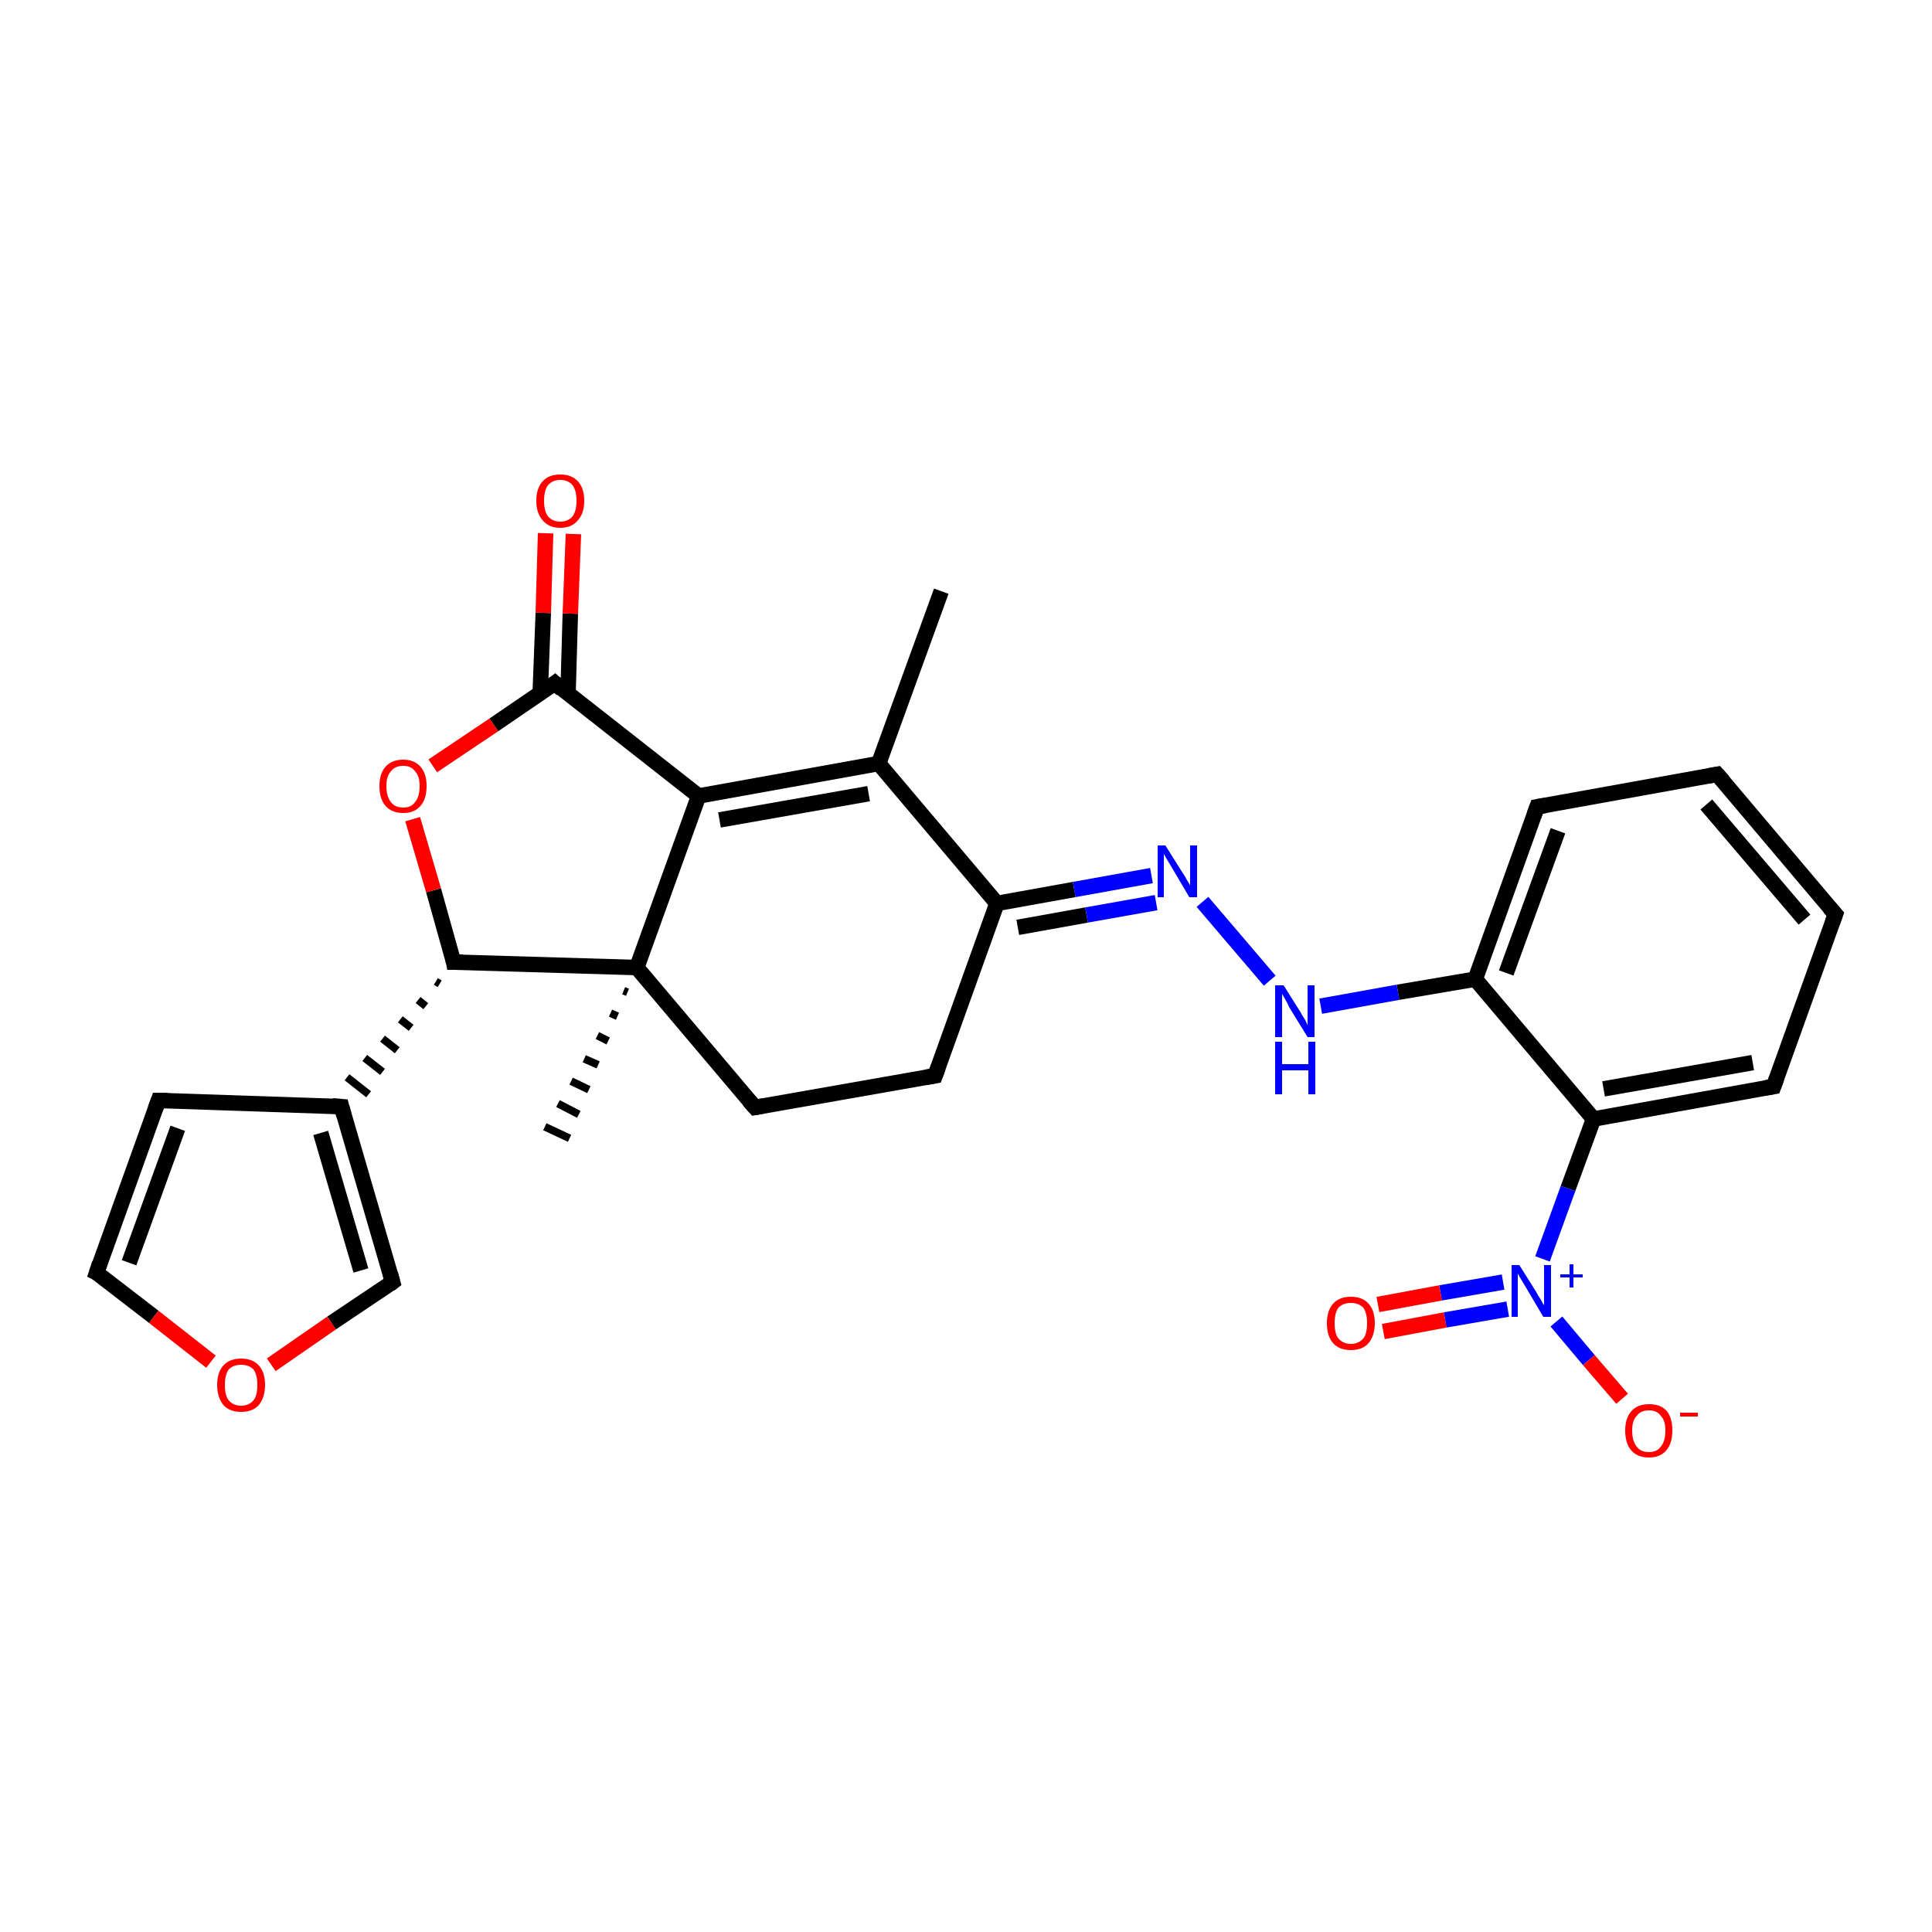 <?xml version='1.0' encoding='iso-8859-1'?>
<svg version='1.1' baseProfile='full'
              xmlns='http://www.w3.org/2000/svg'
                      xmlns:rdkit='http://www.rdkit.org/xml'
                      xmlns:xlink='http://www.w3.org/1999/xlink'
                  xml:space='preserve'
width='250px' height='250px' viewBox='0 0 250 250'>
<!-- END OF HEADER -->
<rect style='opacity:1.0;fill:#FFFFFF;stroke:none' width='250.0' height='250.0' x='0.0' y='0.0'> </rect>
<path class='bond-0 atom-0 atom-11' d='M 121.8,76.5 L 113.7,98.8' style='fill:none;fill-rule:evenodd;stroke:#000000;stroke-width:2.0px;stroke-linecap:butt;stroke-linejoin:miter;stroke-opacity:1' />
<path class='bond-1 atom-19 atom-1' d='M 81.2,128.4 L 80.7,128.2' style='fill:none;fill-rule:evenodd;stroke:#000000;stroke-width:1.0px;stroke-linecap:butt;stroke-linejoin:miter;stroke-opacity:1' />
<path class='bond-1 atom-19 atom-1' d='M 79.9,131.5 L 79.0,131.1' style='fill:none;fill-rule:evenodd;stroke:#000000;stroke-width:1.0px;stroke-linecap:butt;stroke-linejoin:miter;stroke-opacity:1' />
<path class='bond-1 atom-19 atom-1' d='M 78.7,134.7 L 77.3,134.0' style='fill:none;fill-rule:evenodd;stroke:#000000;stroke-width:1.0px;stroke-linecap:butt;stroke-linejoin:miter;stroke-opacity:1' />
<path class='bond-1 atom-19 atom-1' d='M 77.4,137.8 L 75.6,137.0' style='fill:none;fill-rule:evenodd;stroke:#000000;stroke-width:1.0px;stroke-linecap:butt;stroke-linejoin:miter;stroke-opacity:1' />
<path class='bond-1 atom-19 atom-1' d='M 76.2,141.0 L 73.9,139.9' style='fill:none;fill-rule:evenodd;stroke:#000000;stroke-width:1.0px;stroke-linecap:butt;stroke-linejoin:miter;stroke-opacity:1' />
<path class='bond-1 atom-19 atom-1' d='M 74.9,144.2 L 72.2,142.8' style='fill:none;fill-rule:evenodd;stroke:#000000;stroke-width:1.0px;stroke-linecap:butt;stroke-linejoin:miter;stroke-opacity:1' />
<path class='bond-1 atom-19 atom-1' d='M 73.7,147.3 L 70.5,145.8' style='fill:none;fill-rule:evenodd;stroke:#000000;stroke-width:1.0px;stroke-linecap:butt;stroke-linejoin:miter;stroke-opacity:1' />
<path class='bond-2 atom-2 atom-3' d='M 222.2,100.2 L 237.5,118.3' style='fill:none;fill-rule:evenodd;stroke:#000000;stroke-width:2.0px;stroke-linecap:butt;stroke-linejoin:miter;stroke-opacity:1' />
<path class='bond-2 atom-2 atom-3' d='M 220.8,104.1 L 233.5,119.0' style='fill:none;fill-rule:evenodd;stroke:#000000;stroke-width:2.0px;stroke-linecap:butt;stroke-linejoin:miter;stroke-opacity:1' />
<path class='bond-3 atom-2 atom-4' d='M 222.2,100.2 L 198.9,104.4' style='fill:none;fill-rule:evenodd;stroke:#000000;stroke-width:2.0px;stroke-linecap:butt;stroke-linejoin:miter;stroke-opacity:1' />
<path class='bond-4 atom-3 atom-5' d='M 237.5,118.3 L 229.5,140.6' style='fill:none;fill-rule:evenodd;stroke:#000000;stroke-width:2.0px;stroke-linecap:butt;stroke-linejoin:miter;stroke-opacity:1' />
<path class='bond-5 atom-4 atom-14' d='M 198.9,104.4 L 190.9,126.7' style='fill:none;fill-rule:evenodd;stroke:#000000;stroke-width:2.0px;stroke-linecap:butt;stroke-linejoin:miter;stroke-opacity:1' />
<path class='bond-5 atom-4 atom-14' d='M 201.6,107.5 L 194.9,125.9' style='fill:none;fill-rule:evenodd;stroke:#000000;stroke-width:2.0px;stroke-linecap:butt;stroke-linejoin:miter;stroke-opacity:1' />
<path class='bond-6 atom-5 atom-15' d='M 229.5,140.6 L 206.2,144.8' style='fill:none;fill-rule:evenodd;stroke:#000000;stroke-width:2.0px;stroke-linecap:butt;stroke-linejoin:miter;stroke-opacity:1' />
<path class='bond-6 atom-5 atom-15' d='M 226.8,137.5 L 207.5,140.9' style='fill:none;fill-rule:evenodd;stroke:#000000;stroke-width:2.0px;stroke-linecap:butt;stroke-linejoin:miter;stroke-opacity:1' />
<path class='bond-7 atom-6 atom-8' d='M 121.0,139.2 L 97.7,143.3' style='fill:none;fill-rule:evenodd;stroke:#000000;stroke-width:2.0px;stroke-linecap:butt;stroke-linejoin:miter;stroke-opacity:1' />
<path class='bond-8 atom-6 atom-13' d='M 121.0,139.2 L 129.0,116.9' style='fill:none;fill-rule:evenodd;stroke:#000000;stroke-width:2.0px;stroke-linecap:butt;stroke-linejoin:miter;stroke-opacity:1' />
<path class='bond-9 atom-7 atom-9' d='M 20.5,142.4 L 12.5,164.7' style='fill:none;fill-rule:evenodd;stroke:#000000;stroke-width:2.0px;stroke-linecap:butt;stroke-linejoin:miter;stroke-opacity:1' />
<path class='bond-9 atom-7 atom-9' d='M 23.0,146.0 L 16.7,163.4' style='fill:none;fill-rule:evenodd;stroke:#000000;stroke-width:2.0px;stroke-linecap:butt;stroke-linejoin:miter;stroke-opacity:1' />
<path class='bond-10 atom-7 atom-12' d='M 20.5,142.4 L 44.2,143.2' style='fill:none;fill-rule:evenodd;stroke:#000000;stroke-width:2.0px;stroke-linecap:butt;stroke-linejoin:miter;stroke-opacity:1' />
<path class='bond-11 atom-8 atom-19' d='M 97.7,143.3 L 82.4,125.2' style='fill:none;fill-rule:evenodd;stroke:#000000;stroke-width:2.0px;stroke-linecap:butt;stroke-linejoin:miter;stroke-opacity:1' />
<path class='bond-12 atom-9 atom-26' d='M 12.5,164.7 L 19.9,170.4' style='fill:none;fill-rule:evenodd;stroke:#000000;stroke-width:2.0px;stroke-linecap:butt;stroke-linejoin:miter;stroke-opacity:1' />
<path class='bond-12 atom-9 atom-26' d='M 19.9,170.4 L 27.3,176.2' style='fill:none;fill-rule:evenodd;stroke:#FF0000;stroke-width:2.0px;stroke-linecap:butt;stroke-linejoin:miter;stroke-opacity:1' />
<path class='bond-13 atom-10 atom-12' d='M 50.8,165.9 L 44.2,143.2' style='fill:none;fill-rule:evenodd;stroke:#000000;stroke-width:2.0px;stroke-linecap:butt;stroke-linejoin:miter;stroke-opacity:1' />
<path class='bond-13 atom-10 atom-12' d='M 46.7,164.4 L 41.5,146.6' style='fill:none;fill-rule:evenodd;stroke:#000000;stroke-width:2.0px;stroke-linecap:butt;stroke-linejoin:miter;stroke-opacity:1' />
<path class='bond-14 atom-10 atom-26' d='M 50.8,165.9 L 42.9,171.2' style='fill:none;fill-rule:evenodd;stroke:#000000;stroke-width:2.0px;stroke-linecap:butt;stroke-linejoin:miter;stroke-opacity:1' />
<path class='bond-14 atom-10 atom-26' d='M 42.9,171.2 L 35.1,176.6' style='fill:none;fill-rule:evenodd;stroke:#FF0000;stroke-width:2.0px;stroke-linecap:butt;stroke-linejoin:miter;stroke-opacity:1' />
<path class='bond-15 atom-11 atom-13' d='M 113.7,98.8 L 129.0,116.9' style='fill:none;fill-rule:evenodd;stroke:#000000;stroke-width:2.0px;stroke-linecap:butt;stroke-linejoin:miter;stroke-opacity:1' />
<path class='bond-16 atom-11 atom-16' d='M 113.7,98.8 L 90.4,103.0' style='fill:none;fill-rule:evenodd;stroke:#000000;stroke-width:2.0px;stroke-linecap:butt;stroke-linejoin:miter;stroke-opacity:1' />
<path class='bond-16 atom-11 atom-16' d='M 112.4,102.7 L 93.1,106.1' style='fill:none;fill-rule:evenodd;stroke:#000000;stroke-width:2.0px;stroke-linecap:butt;stroke-linejoin:miter;stroke-opacity:1' />
<path class='bond-17 atom-17 atom-12' d='M 56.4,127.0 L 56.9,127.3' style='fill:none;fill-rule:evenodd;stroke:#000000;stroke-width:1.0px;stroke-linecap:butt;stroke-linejoin:miter;stroke-opacity:1' />
<path class='bond-17 atom-17 atom-12' d='M 54.1,129.4 L 55.1,130.2' style='fill:none;fill-rule:evenodd;stroke:#000000;stroke-width:1.0px;stroke-linecap:butt;stroke-linejoin:miter;stroke-opacity:1' />
<path class='bond-17 atom-17 atom-12' d='M 51.8,131.9 L 53.2,133.0' style='fill:none;fill-rule:evenodd;stroke:#000000;stroke-width:1.0px;stroke-linecap:butt;stroke-linejoin:miter;stroke-opacity:1' />
<path class='bond-17 atom-17 atom-12' d='M 49.5,134.4 L 51.4,135.9' style='fill:none;fill-rule:evenodd;stroke:#000000;stroke-width:1.0px;stroke-linecap:butt;stroke-linejoin:miter;stroke-opacity:1' />
<path class='bond-17 atom-17 atom-12' d='M 47.2,136.9 L 49.5,138.7' style='fill:none;fill-rule:evenodd;stroke:#000000;stroke-width:1.0px;stroke-linecap:butt;stroke-linejoin:miter;stroke-opacity:1' />
<path class='bond-17 atom-17 atom-12' d='M 44.9,139.4 L 47.7,141.6' style='fill:none;fill-rule:evenodd;stroke:#000000;stroke-width:1.0px;stroke-linecap:butt;stroke-linejoin:miter;stroke-opacity:1' />
<path class='bond-18 atom-13 atom-20' d='M 129.0,116.9 L 139.0,115.1' style='fill:none;fill-rule:evenodd;stroke:#000000;stroke-width:2.0px;stroke-linecap:butt;stroke-linejoin:miter;stroke-opacity:1' />
<path class='bond-18 atom-13 atom-20' d='M 139.0,115.1 L 149.0,113.3' style='fill:none;fill-rule:evenodd;stroke:#0000FF;stroke-width:2.0px;stroke-linecap:butt;stroke-linejoin:miter;stroke-opacity:1' />
<path class='bond-18 atom-13 atom-20' d='M 131.7,120.0 L 140.6,118.4' style='fill:none;fill-rule:evenodd;stroke:#000000;stroke-width:2.0px;stroke-linecap:butt;stroke-linejoin:miter;stroke-opacity:1' />
<path class='bond-18 atom-13 atom-20' d='M 140.6,118.4 L 149.6,116.8' style='fill:none;fill-rule:evenodd;stroke:#0000FF;stroke-width:2.0px;stroke-linecap:butt;stroke-linejoin:miter;stroke-opacity:1' />
<path class='bond-19 atom-14 atom-15' d='M 190.9,126.7 L 206.2,144.8' style='fill:none;fill-rule:evenodd;stroke:#000000;stroke-width:2.0px;stroke-linecap:butt;stroke-linejoin:miter;stroke-opacity:1' />
<path class='bond-20 atom-14 atom-21' d='M 190.9,126.7 L 180.9,128.4' style='fill:none;fill-rule:evenodd;stroke:#000000;stroke-width:2.0px;stroke-linecap:butt;stroke-linejoin:miter;stroke-opacity:1' />
<path class='bond-20 atom-14 atom-21' d='M 180.9,128.4 L 170.9,130.2' style='fill:none;fill-rule:evenodd;stroke:#0000FF;stroke-width:2.0px;stroke-linecap:butt;stroke-linejoin:miter;stroke-opacity:1' />
<path class='bond-21 atom-15 atom-22' d='M 206.2,144.8 L 202.9,153.8' style='fill:none;fill-rule:evenodd;stroke:#000000;stroke-width:2.0px;stroke-linecap:butt;stroke-linejoin:miter;stroke-opacity:1' />
<path class='bond-21 atom-15 atom-22' d='M 202.9,153.8 L 199.6,162.9' style='fill:none;fill-rule:evenodd;stroke:#0000FF;stroke-width:2.0px;stroke-linecap:butt;stroke-linejoin:miter;stroke-opacity:1' />
<path class='bond-22 atom-16 atom-18' d='M 90.4,103.0 L 71.8,88.4' style='fill:none;fill-rule:evenodd;stroke:#000000;stroke-width:2.0px;stroke-linecap:butt;stroke-linejoin:miter;stroke-opacity:1' />
<path class='bond-23 atom-16 atom-19' d='M 90.4,103.0 L 82.4,125.2' style='fill:none;fill-rule:evenodd;stroke:#000000;stroke-width:2.0px;stroke-linecap:butt;stroke-linejoin:miter;stroke-opacity:1' />
<path class='bond-24 atom-17 atom-19' d='M 58.7,124.5 L 82.4,125.2' style='fill:none;fill-rule:evenodd;stroke:#000000;stroke-width:2.0px;stroke-linecap:butt;stroke-linejoin:miter;stroke-opacity:1' />
<path class='bond-25 atom-17 atom-27' d='M 58.7,124.5 L 56.1,115.2' style='fill:none;fill-rule:evenodd;stroke:#000000;stroke-width:2.0px;stroke-linecap:butt;stroke-linejoin:miter;stroke-opacity:1' />
<path class='bond-25 atom-17 atom-27' d='M 56.1,115.2 L 53.4,106.0' style='fill:none;fill-rule:evenodd;stroke:#FF0000;stroke-width:2.0px;stroke-linecap:butt;stroke-linejoin:miter;stroke-opacity:1' />
<path class='bond-26 atom-18 atom-23' d='M 73.5,89.8 L 73.8,79.4' style='fill:none;fill-rule:evenodd;stroke:#000000;stroke-width:2.0px;stroke-linecap:butt;stroke-linejoin:miter;stroke-opacity:1' />
<path class='bond-26 atom-18 atom-23' d='M 73.8,79.4 L 74.2,69.1' style='fill:none;fill-rule:evenodd;stroke:#FF0000;stroke-width:2.0px;stroke-linecap:butt;stroke-linejoin:miter;stroke-opacity:1' />
<path class='bond-26 atom-18 atom-23' d='M 69.9,89.7 L 70.3,79.3' style='fill:none;fill-rule:evenodd;stroke:#000000;stroke-width:2.0px;stroke-linecap:butt;stroke-linejoin:miter;stroke-opacity:1' />
<path class='bond-26 atom-18 atom-23' d='M 70.3,79.3 L 70.6,69.0' style='fill:none;fill-rule:evenodd;stroke:#FF0000;stroke-width:2.0px;stroke-linecap:butt;stroke-linejoin:miter;stroke-opacity:1' />
<path class='bond-27 atom-18 atom-27' d='M 71.8,88.4 L 63.9,93.8' style='fill:none;fill-rule:evenodd;stroke:#000000;stroke-width:2.0px;stroke-linecap:butt;stroke-linejoin:miter;stroke-opacity:1' />
<path class='bond-27 atom-18 atom-27' d='M 63.9,93.8 L 56.0,99.1' style='fill:none;fill-rule:evenodd;stroke:#FF0000;stroke-width:2.0px;stroke-linecap:butt;stroke-linejoin:miter;stroke-opacity:1' />
<path class='bond-28 atom-20 atom-21' d='M 155.6,116.7 L 164.3,126.9' style='fill:none;fill-rule:evenodd;stroke:#0000FF;stroke-width:2.0px;stroke-linecap:butt;stroke-linejoin:miter;stroke-opacity:1' />
<path class='bond-29 atom-22 atom-24' d='M 201.4,171.0 L 205.6,176.0' style='fill:none;fill-rule:evenodd;stroke:#0000FF;stroke-width:2.0px;stroke-linecap:butt;stroke-linejoin:miter;stroke-opacity:1' />
<path class='bond-29 atom-22 atom-24' d='M 205.6,176.0 L 209.9,181.0' style='fill:none;fill-rule:evenodd;stroke:#FF0000;stroke-width:2.0px;stroke-linecap:butt;stroke-linejoin:miter;stroke-opacity:1' />
<path class='bond-30 atom-22 atom-25' d='M 194.5,165.9 L 186.4,167.3' style='fill:none;fill-rule:evenodd;stroke:#0000FF;stroke-width:2.0px;stroke-linecap:butt;stroke-linejoin:miter;stroke-opacity:1' />
<path class='bond-30 atom-22 atom-25' d='M 186.4,167.3 L 178.3,168.8' style='fill:none;fill-rule:evenodd;stroke:#FF0000;stroke-width:2.0px;stroke-linecap:butt;stroke-linejoin:miter;stroke-opacity:1' />
<path class='bond-30 atom-22 atom-25' d='M 195.1,169.4 L 187.0,170.8' style='fill:none;fill-rule:evenodd;stroke:#0000FF;stroke-width:2.0px;stroke-linecap:butt;stroke-linejoin:miter;stroke-opacity:1' />
<path class='bond-30 atom-22 atom-25' d='M 187.0,170.8 L 179.0,172.3' style='fill:none;fill-rule:evenodd;stroke:#FF0000;stroke-width:2.0px;stroke-linecap:butt;stroke-linejoin:miter;stroke-opacity:1' />
<path d='M 223.0,101.1 L 222.2,100.2 L 221.1,100.4' style='fill:none;stroke:#000000;stroke-width:2.0px;stroke-linecap:butt;stroke-linejoin:miter;stroke-opacity:1;' />
<path d='M 236.7,117.4 L 237.5,118.3 L 237.1,119.4' style='fill:none;stroke:#000000;stroke-width:2.0px;stroke-linecap:butt;stroke-linejoin:miter;stroke-opacity:1;' />
<path d='M 200.1,104.2 L 198.9,104.4 L 198.5,105.5' style='fill:none;stroke:#000000;stroke-width:2.0px;stroke-linecap:butt;stroke-linejoin:miter;stroke-opacity:1;' />
<path d='M 229.9,139.5 L 229.5,140.6 L 228.3,140.8' style='fill:none;stroke:#000000;stroke-width:2.0px;stroke-linecap:butt;stroke-linejoin:miter;stroke-opacity:1;' />
<path d='M 119.8,139.4 L 121.0,139.2 L 121.4,138.1' style='fill:none;stroke:#000000;stroke-width:2.0px;stroke-linecap:butt;stroke-linejoin:miter;stroke-opacity:1;' />
<path d='M 20.1,143.5 L 20.5,142.4 L 21.7,142.4' style='fill:none;stroke:#000000;stroke-width:2.0px;stroke-linecap:butt;stroke-linejoin:miter;stroke-opacity:1;' />
<path d='M 98.8,143.1 L 97.7,143.3 L 96.9,142.4' style='fill:none;stroke:#000000;stroke-width:2.0px;stroke-linecap:butt;stroke-linejoin:miter;stroke-opacity:1;' />
<path d='M 12.9,163.5 L 12.5,164.7 L 12.9,164.9' style='fill:none;stroke:#000000;stroke-width:2.0px;stroke-linecap:butt;stroke-linejoin:miter;stroke-opacity:1;' />
<path d='M 50.5,164.8 L 50.8,165.9 L 50.4,166.2' style='fill:none;stroke:#000000;stroke-width:2.0px;stroke-linecap:butt;stroke-linejoin:miter;stroke-opacity:1;' />
<path d='M 43.0,143.1 L 44.2,143.2 L 44.5,144.3' style='fill:none;stroke:#000000;stroke-width:2.0px;stroke-linecap:butt;stroke-linejoin:miter;stroke-opacity:1;' />
<path d='M 59.9,124.5 L 58.7,124.5 L 58.6,124.0' style='fill:none;stroke:#000000;stroke-width:2.0px;stroke-linecap:butt;stroke-linejoin:miter;stroke-opacity:1;' />
<path d='M 72.7,89.2 L 71.8,88.4 L 71.4,88.7' style='fill:none;stroke:#000000;stroke-width:2.0px;stroke-linecap:butt;stroke-linejoin:miter;stroke-opacity:1;' />
<path class='atom-20' d='M 150.8 109.4
L 153.0 112.9
Q 153.3 113.3, 153.6 113.9
Q 154.0 114.5, 154.0 114.6
L 154.0 109.4
L 154.9 109.4
L 154.9 116.1
L 153.9 116.1
L 151.6 112.2
Q 151.3 111.7, 151.0 111.2
Q 150.7 110.7, 150.6 110.5
L 150.6 116.1
L 149.8 116.1
L 149.8 109.4
L 150.8 109.4
' fill='#0000FF'/>
<path class='atom-21' d='M 166.1 127.5
L 168.3 131.0
Q 168.5 131.4, 168.9 132.0
Q 169.2 132.6, 169.2 132.7
L 169.2 127.5
L 170.1 127.5
L 170.1 134.2
L 169.2 134.2
L 166.8 130.3
Q 166.6 129.8, 166.3 129.3
Q 166.0 128.8, 165.9 128.6
L 165.9 134.2
L 165.0 134.2
L 165.0 127.5
L 166.1 127.5
' fill='#0000FF'/>
<path class='atom-21' d='M 165.0 134.8
L 165.9 134.8
L 165.9 137.7
L 169.3 137.7
L 169.3 134.8
L 170.2 134.8
L 170.2 141.6
L 169.3 141.6
L 169.3 138.5
L 165.9 138.5
L 165.9 141.6
L 165.0 141.6
L 165.0 134.8
' fill='#0000FF'/>
<path class='atom-22' d='M 196.6 163.7
L 198.8 167.2
Q 199.0 167.6, 199.4 168.2
Q 199.7 168.8, 199.8 168.9
L 199.8 163.7
L 200.7 163.7
L 200.7 170.4
L 199.7 170.4
L 197.4 166.5
Q 197.1 166.0, 196.8 165.5
Q 196.5 165.0, 196.4 164.8
L 196.4 170.4
L 195.6 170.4
L 195.6 163.7
L 196.6 163.7
' fill='#0000FF'/>
<path class='atom-22' d='M 201.9 164.9
L 203.1 164.9
L 203.1 163.6
L 203.6 163.6
L 203.6 164.9
L 204.8 164.9
L 204.8 165.3
L 203.6 165.3
L 203.6 166.6
L 203.1 166.6
L 203.1 165.3
L 201.9 165.3
L 201.9 164.9
' fill='#0000FF'/>
<path class='atom-23' d='M 69.4 64.8
Q 69.4 63.2, 70.2 62.3
Q 71.0 61.4, 72.5 61.4
Q 74.0 61.4, 74.8 62.3
Q 75.6 63.2, 75.6 64.8
Q 75.6 66.4, 74.8 67.3
Q 74.0 68.3, 72.5 68.3
Q 71.0 68.3, 70.2 67.3
Q 69.4 66.4, 69.4 64.8
M 72.5 67.5
Q 73.5 67.5, 74.1 66.8
Q 74.6 66.1, 74.6 64.8
Q 74.6 63.5, 74.1 62.8
Q 73.5 62.1, 72.5 62.1
Q 71.5 62.1, 70.9 62.8
Q 70.4 63.5, 70.4 64.8
Q 70.4 66.1, 70.9 66.8
Q 71.5 67.5, 72.5 67.5
' fill='#FF0000'/>
<path class='atom-24' d='M 210.3 185.1
Q 210.3 183.5, 211.1 182.6
Q 211.9 181.7, 213.4 181.7
Q 214.9 181.7, 215.7 182.6
Q 216.4 183.5, 216.4 185.1
Q 216.4 186.8, 215.6 187.7
Q 214.8 188.6, 213.4 188.6
Q 211.9 188.6, 211.1 187.7
Q 210.3 186.8, 210.3 185.1
M 213.4 187.9
Q 214.4 187.9, 214.9 187.2
Q 215.5 186.5, 215.5 185.1
Q 215.5 183.8, 214.9 183.2
Q 214.4 182.5, 213.4 182.5
Q 212.3 182.5, 211.8 183.2
Q 211.2 183.8, 211.2 185.1
Q 211.2 186.5, 211.8 187.2
Q 212.3 187.9, 213.4 187.9
' fill='#FF0000'/>
<path class='atom-24' d='M 217.4 182.8
L 219.7 182.8
L 219.7 183.3
L 217.4 183.3
L 217.4 182.8
' fill='#FF0000'/>
<path class='atom-25' d='M 171.7 171.2
Q 171.7 169.6, 172.5 168.7
Q 173.3 167.8, 174.8 167.8
Q 176.3 167.8, 177.1 168.7
Q 177.9 169.6, 177.9 171.2
Q 177.9 172.8, 177.1 173.8
Q 176.3 174.7, 174.8 174.7
Q 173.3 174.7, 172.5 173.8
Q 171.7 172.9, 171.7 171.2
M 174.8 173.9
Q 175.8 173.9, 176.4 173.2
Q 176.9 172.6, 176.9 171.2
Q 176.9 169.9, 176.4 169.2
Q 175.8 168.6, 174.8 168.6
Q 173.8 168.6, 173.2 169.2
Q 172.7 169.9, 172.7 171.2
Q 172.7 172.6, 173.2 173.2
Q 173.8 173.9, 174.8 173.9
' fill='#FF0000'/>
<path class='atom-26' d='M 28.1 179.2
Q 28.1 177.6, 28.9 176.7
Q 29.7 175.8, 31.2 175.8
Q 32.7 175.8, 33.5 176.7
Q 34.3 177.6, 34.3 179.2
Q 34.3 180.8, 33.5 181.8
Q 32.7 182.7, 31.2 182.7
Q 29.7 182.7, 28.9 181.8
Q 28.1 180.8, 28.1 179.2
M 31.2 181.9
Q 32.2 181.9, 32.8 181.2
Q 33.3 180.6, 33.3 179.2
Q 33.3 177.9, 32.8 177.2
Q 32.2 176.6, 31.2 176.6
Q 30.2 176.6, 29.6 177.2
Q 29.1 177.9, 29.1 179.2
Q 29.1 180.6, 29.6 181.2
Q 30.2 181.9, 31.2 181.9
' fill='#FF0000'/>
<path class='atom-27' d='M 49.1 101.7
Q 49.1 100.1, 49.9 99.2
Q 50.7 98.3, 52.2 98.3
Q 53.6 98.3, 54.4 99.2
Q 55.2 100.1, 55.2 101.7
Q 55.2 103.4, 54.4 104.3
Q 53.6 105.2, 52.2 105.2
Q 50.7 105.2, 49.9 104.3
Q 49.1 103.4, 49.1 101.7
M 52.2 104.5
Q 53.2 104.5, 53.7 103.8
Q 54.3 103.1, 54.3 101.7
Q 54.3 100.4, 53.7 99.8
Q 53.2 99.1, 52.2 99.1
Q 51.1 99.1, 50.6 99.8
Q 50.0 100.4, 50.0 101.7
Q 50.0 103.1, 50.6 103.8
Q 51.1 104.5, 52.2 104.5
' fill='#FF0000'/>
</svg>
